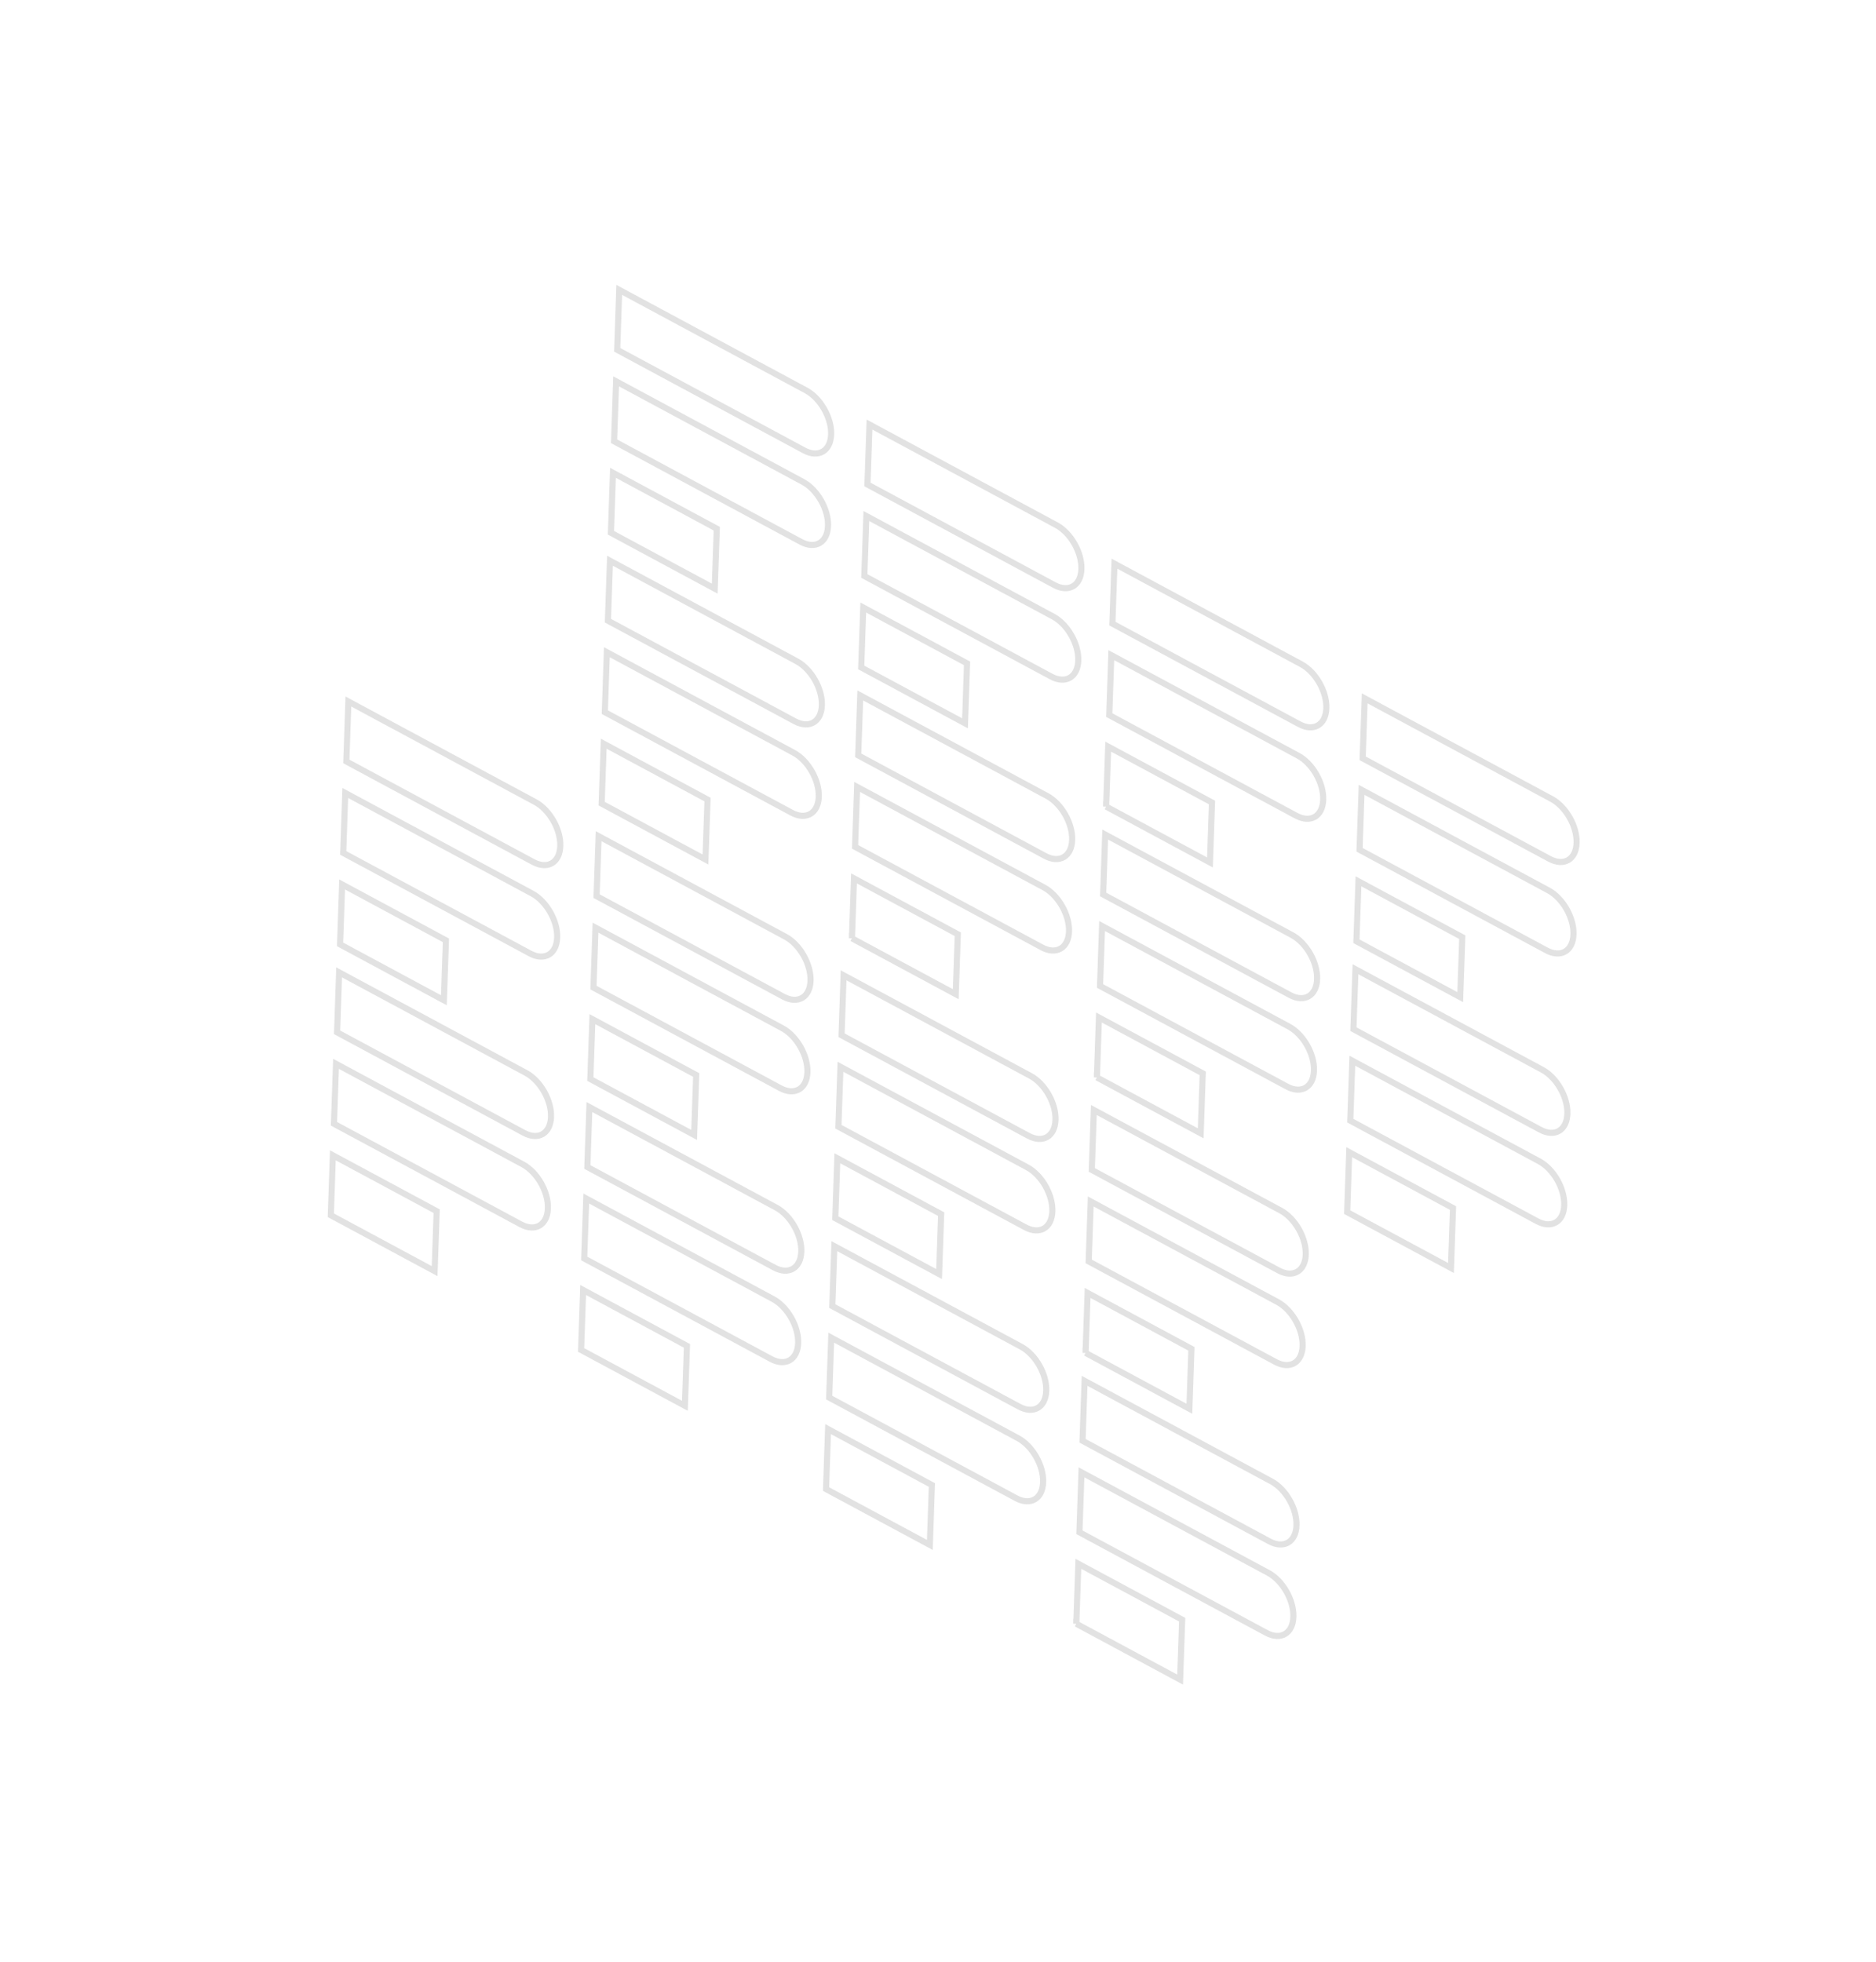 <svg width="308" height="322" viewBox="0 0 308 322" fill="none" xmlns="http://www.w3.org/2000/svg"><g opacity=".7" stroke="#D5D5D5"><path d="M91.986 138.868v.001c-.087 2.73-2.082 3.893-4.447 2.621l-30.678-16.507.336-9.839 30.679 16.507c2.356 1.268 4.203 4.498 4.11 7.217ZM173.29 183.81v.002c-.086 2.729-2.081 3.893-4.446 2.62l-30.679-16.506.336-9.84 30.679 16.507c2.357 1.268 4.203 4.499 4.11 7.217ZM136.455 71.303l-.001.002c-.086 2.73-2.081 3.893-4.446 2.62L101.329 57.42l.336-9.84 30.679 16.507c2.357 1.268 4.203 4.499 4.111 7.217ZM217.759 116.246v.001c-.086 2.73-2.082 3.893-4.446 2.621l-30.679-16.507.336-9.84 30.679 16.507c2.357 1.268 4.203 4.499 4.11 7.218ZM133.072 160.975v.002c-.087 2.729-2.082 3.893-4.447 2.62l-30.679-16.506.337-9.84 30.679 16.507c2.356 1.268 4.203 4.499 4.11 7.217ZM214.376 205.918v.001c-.086 2.729-2.081 3.893-4.446 2.621l-30.679-16.507.336-9.839 30.679 16.506c2.357 1.268 4.203 4.499 4.11 7.218ZM177.544 93.41v.002c-.086 2.73-2.081 3.893-4.446 2.621l-30.679-16.507.336-9.84 30.679 16.507c2.357 1.269 4.203 4.5 4.11 7.218ZM258.845 138.353v.002c-.086 2.729-2.082 3.893-4.446 2.62l-30.679-16.506.336-9.84 30.679 16.507c2.357 1.268 4.203 4.499 4.11 7.217ZM90.466 183.328v.001c-.086 2.73-2.081 3.893-4.446 2.621l-30.679-16.507.336-9.839 30.68 16.507c2.356 1.267 4.202 4.498 4.11 7.217ZM171.771 228.27v.002c-.086 2.729-2.082 3.893-4.446 2.62l-30.679-16.506.336-9.84 30.679 16.507c2.356 1.268 4.203 4.499 4.11 7.217ZM134.935 115.763v.002c-.086 2.729-2.082 3.893-4.446 2.621l-30.68-16.507.337-9.84 30.679 16.507c2.356 1.268 4.203 4.499 4.11 7.217ZM216.24 160.706v.001c-.087 2.729-2.082 3.893-4.447 2.621l-30.679-16.507.337-9.839 30.679 16.506c2.356 1.268 4.203 4.499 4.11 7.218ZM131.556 205.435v.002c-.086 2.729-2.082 3.893-4.446 2.62l-30.68-16.506.337-9.84 30.679 16.507c2.357 1.268 4.203 4.499 4.11 7.217ZM212.857 250.378v.001c-.086 2.729-2.082 3.893-4.446 2.621l-30.679-16.507.336-9.839 30.679 16.506c2.356 1.268 4.203 4.499 4.11 7.218ZM176.025 137.871v.001c-.087 2.73-2.082 3.893-4.446 2.621L140.9 123.986l.336-9.839 30.679 16.506c2.356 1.268 4.203 4.499 4.11 7.218ZM257.33 182.813l-.001.001c-.086 2.73-2.081 3.894-4.446 2.621l-30.679-16.506.336-9.84 30.679 16.507c2.357 1.268 4.203 4.499 4.111 7.217ZM91.474 153.882v.002c-.086 2.729-2.082 3.893-4.446 2.621l-30.68-16.507.337-9.84 30.679 16.507c2.356 1.268 4.203 4.499 4.11 7.217ZM172.775 198.825v.001c-.087 2.73-2.082 3.893-4.446 2.621L137.65 184.94l.336-9.839 30.679 16.507c2.356 1.268 4.203 4.498 4.11 7.217ZM135.943 86.318v.001c-.087 2.73-2.082 3.894-4.446 2.621l-30.679-16.506.336-9.84 30.679 16.507c2.356 1.268 4.203 4.499 4.11 7.217ZM217.244 131.26v.002c-.087 2.729-2.082 3.893-4.447 2.621l-30.679-16.507.336-9.84 30.679 16.507c2.357 1.268 4.203 4.499 4.111 7.217ZM132.56 175.99v.001c-.086 2.73-2.082 3.893-4.446 2.621l-30.68-16.507.337-9.839 30.679 16.507c2.356 1.268 4.203 4.498 4.11 7.217ZM213.865 220.932v.002c-.087 2.729-2.082 3.893-4.447 2.621l-30.679-16.507.337-9.84 30.679 16.507c2.356 1.268 4.203 4.499 4.11 7.217ZM177.029 108.425v.002c-.087 2.729-2.082 3.893-4.447 2.621l-30.679-16.507.337-9.84 30.679 16.507c2.356 1.268 4.203 4.499 4.11 7.217ZM258.333 153.368v.001c-.086 2.73-2.081 3.893-4.446 2.621l-30.679-16.507.336-9.839 30.679 16.507c2.357 1.268 4.203 4.498 4.11 7.217ZM89.954 198.342v.002c-.086 2.729-2.081 3.893-4.446 2.621L54.83 184.458l.336-9.84 30.68 16.507c2.356 1.268 4.202 4.499 4.11 7.217ZM171.259 243.286v.001c-.086 2.73-2.082 3.893-4.446 2.621l-30.679-16.507.336-9.839 30.679 16.507c2.357 1.267 4.203 4.498 4.11 7.217ZM134.423 130.778v.001c-.086 2.73-2.082 3.894-4.446 2.621l-30.679-16.506.336-9.84 30.679 16.507c2.357 1.268 4.203 4.498 4.11 7.217ZM215.728 175.721v.002c-.086 2.729-2.082 3.893-4.446 2.621l-30.679-16.507.336-9.84 30.679 16.507c2.356 1.268 4.203 4.499 4.11 7.217ZM131.04 220.45v.001c-.086 2.73-2.081 3.893-4.446 2.621l-30.679-16.507.336-9.839 30.679 16.507c2.357 1.268 4.203 4.498 4.11 7.217ZM212.345 265.393v.002c-.086 2.729-2.082 3.893-4.446 2.621l-30.679-16.507.336-9.84 30.679 16.507c2.357 1.268 4.203 4.499 4.11 7.217ZM175.509 152.885v.002c-.086 2.729-2.082 3.893-4.446 2.621l-30.679-16.507.336-9.84 30.679 16.507c2.357 1.268 4.203 4.499 4.11 7.217ZM256.814 197.829v.001c-.086 2.73-2.082 3.893-4.446 2.621l-30.679-16.507.336-9.839 30.679 16.506c2.356 1.268 4.203 4.499 4.11 7.218ZM55.833 155.013l.336-9.84 17.042 9.17-.336 9.839-17.042-9.169ZM137.138 199.956l.336-9.84 17.042 9.17-.336 9.839-17.042-9.169ZM100.302 87.448l.336-9.84 17.042 9.17-.336 9.84-17.042-9.17ZM181.607 132.391l.336-9.839 17.042 9.169-.336 9.84-17.042-9.17ZM96.923 177.12l.336-9.839 17.042 9.169-.336 9.839-17.042-9.169ZM178.228 222.063l.336-9.839 17.042 9.169-.336 9.84-17.042-9.17ZM141.392 109.556l.336-9.84 17.042 9.169-.336 9.84-17.042-9.169ZM222.696 154.499l.337-9.84 17.042 9.17-.337 9.839-17.042-9.169ZM54.314 199.474l.336-9.84 17.042 9.169-.336 9.84-17.042-9.169ZM135.618 244.416l.336-9.84 17.042 9.17-.336 9.839-17.042-9.169ZM98.782 131.909l.337-9.839 17.042 9.169-.337 9.839-17.042-9.169ZM180.087 176.851l.336-9.839 17.042 9.169-.336 9.84-17.042-9.17ZM95.403 221.581l.337-9.84 17.042 9.17-.337 9.839-17.041-9.169ZM176.708 266.523l.336-9.839 17.042 9.169-.336 9.84-17.042-9.17ZM139.872 154.016l.336-9.839 17.042 9.169-.336 9.84-17.042-9.17ZM221.177 198.959l.336-9.84 17.042 9.17-.336 9.839-17.042-9.169Z"/></g></svg>
